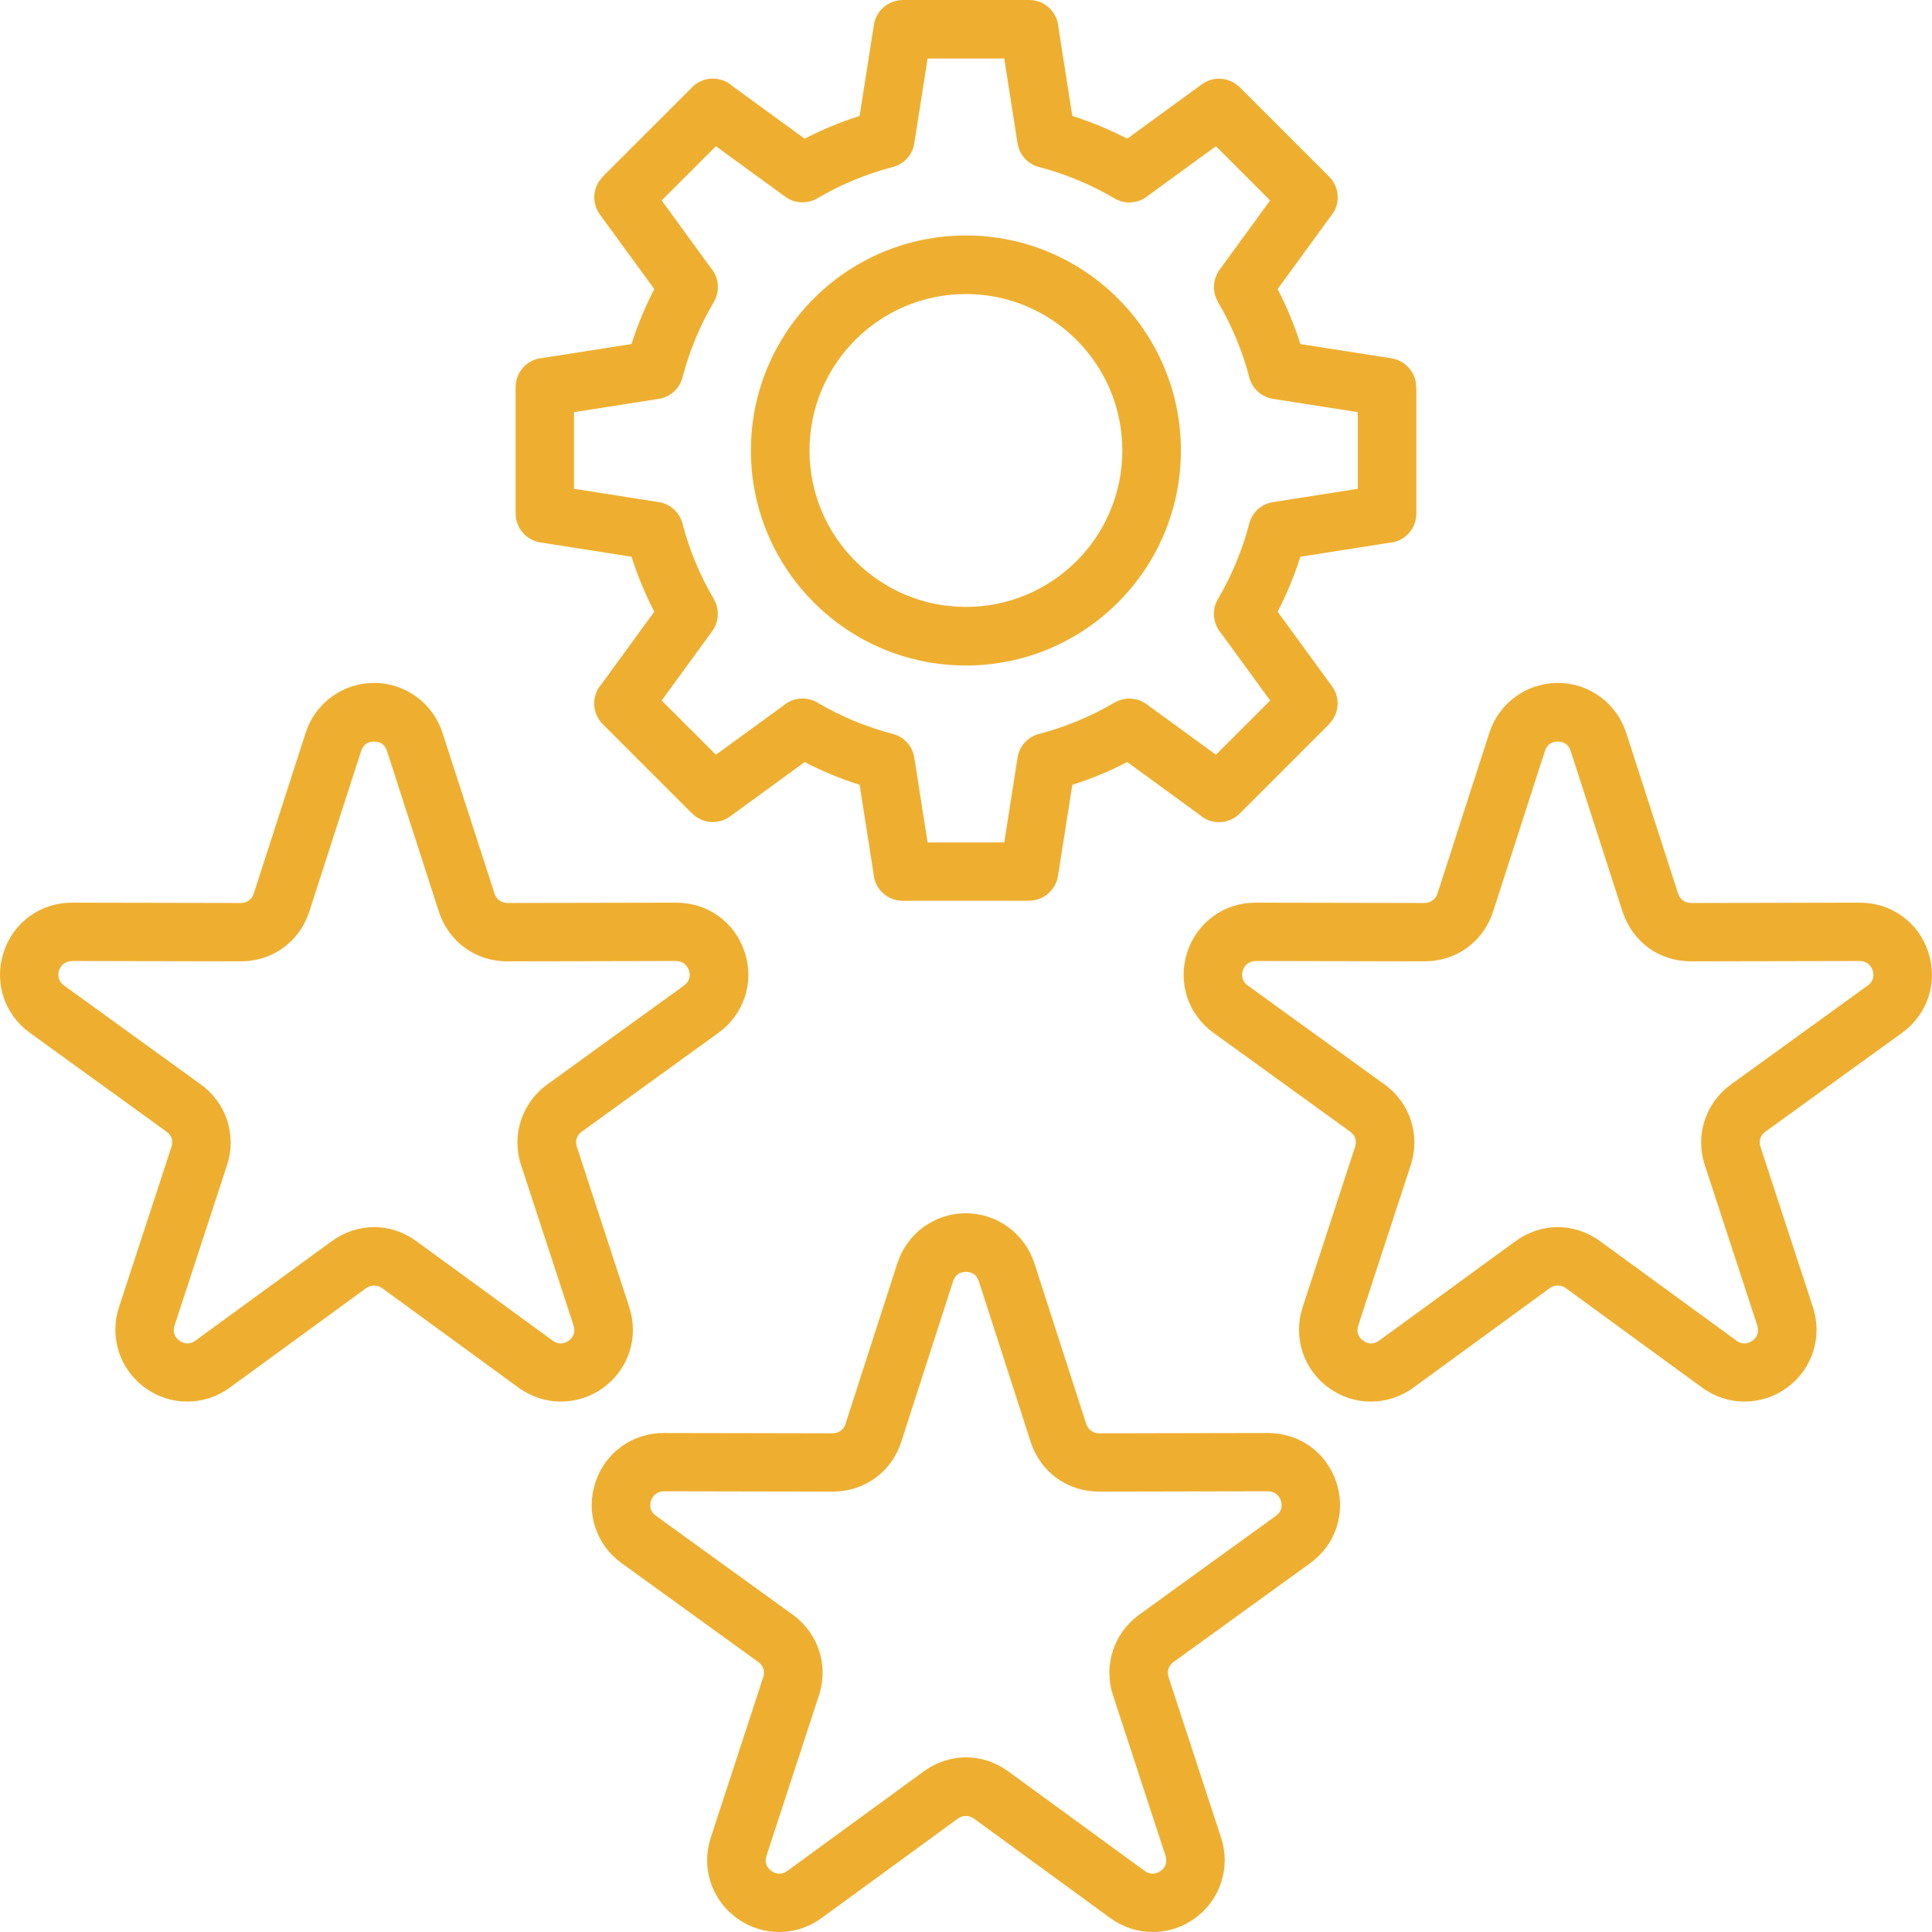 <svg width="60" height="60" viewBox="0 0 60 60" fill="none" xmlns="http://www.w3.org/2000/svg">
<path fill-rule="evenodd" clip-rule="evenodd" d="M33.302 3.601C33.6 3.695 33.889 3.801 34.168 3.917C34.455 4.035 34.734 4.166 35.008 4.307L37.325 2.618C37.69 2.351 38.186 2.398 38.498 2.709L38.5 2.707L41.278 5.485C41.619 5.826 41.634 6.374 41.315 6.73L39.678 8.977C39.819 9.251 39.95 9.53 40.068 9.817C40.184 10.096 40.29 10.385 40.384 10.684L43.214 11.128C43.661 11.197 43.982 11.585 43.982 12.022H43.985V15.952C43.985 16.433 43.609 16.828 43.138 16.858L40.384 17.29C40.29 17.589 40.184 17.878 40.068 18.157C39.95 18.444 39.819 18.723 39.678 18.997L41.367 21.313C41.634 21.679 41.587 22.175 41.276 22.486L41.278 22.489L38.5 25.267C38.159 25.608 37.611 25.623 37.255 25.304L35.008 23.667C34.734 23.808 34.455 23.939 34.168 24.057C33.889 24.173 33.6 24.279 33.302 24.373L32.857 27.203C32.788 27.65 32.4 27.971 31.963 27.971V27.974H28.034C27.553 27.974 27.157 27.599 27.128 27.127L26.696 24.373C26.397 24.279 26.108 24.173 25.829 24.057C25.543 23.939 25.263 23.808 24.989 23.667L22.673 25.356C22.307 25.623 21.811 25.576 21.5 25.265L21.497 25.267L18.719 22.489C18.378 22.148 18.364 21.602 18.682 21.244L20.319 18.997C20.179 18.723 20.048 18.444 19.929 18.157C19.813 17.878 19.707 17.589 19.613 17.29L16.783 16.846C16.336 16.776 16.015 16.391 16.015 15.952H16.013V12.022C16.013 11.541 16.388 11.146 16.86 11.116L19.613 10.684C19.707 10.385 19.813 10.096 19.929 9.817C20.048 9.53 20.179 9.251 20.319 8.977L18.63 6.661C18.364 6.295 18.41 5.799 18.722 5.488L18.719 5.485L21.497 2.707C21.838 2.366 22.386 2.351 22.742 2.67L24.989 4.307C25.263 4.166 25.542 4.035 25.829 3.917C26.108 3.801 26.397 3.695 26.696 3.601L27.14 0.771C27.209 0.324 27.595 0.002 28.034 0.002V0H31.963C32.445 0 32.84 0.375 32.87 0.847L33.302 3.601ZM29.997 7.313C26.311 7.313 23.32 10.301 23.32 13.99C23.32 17.677 26.311 20.668 29.997 20.668C33.684 20.668 36.674 17.679 36.674 13.99C36.674 10.303 33.684 7.313 29.997 7.313ZM34.855 13.99C34.855 11.308 32.679 9.132 29.997 9.132C27.316 9.132 25.14 11.308 25.14 13.99C25.14 16.672 27.316 18.848 29.997 18.848C32.679 18.848 34.855 16.675 34.855 13.99ZM32.124 39.233L33.734 44.221C33.763 44.31 33.815 44.384 33.884 44.434C33.953 44.483 34.042 44.513 34.136 44.513L39.379 44.503C39.87 44.503 40.325 44.654 40.695 44.923C41.068 45.192 41.355 45.58 41.505 46.044C41.656 46.511 41.651 46.99 41.51 47.427C41.367 47.867 41.088 48.257 40.693 48.543L36.445 51.615C36.366 51.672 36.312 51.746 36.287 51.825C36.263 51.904 36.263 51.996 36.292 52.087L37.922 57.071C38.073 57.533 38.07 58.012 37.927 58.452C37.784 58.894 37.505 59.286 37.109 59.573C36.717 59.859 36.258 60.002 35.796 60C35.336 60 34.877 59.854 34.482 59.568L30.247 56.478C30.173 56.424 30.086 56.397 29.997 56.397C29.908 56.397 29.822 56.424 29.748 56.478L25.513 59.568C25.117 59.857 24.661 60 24.199 60C23.737 60 23.278 59.857 22.885 59.573C22.49 59.286 22.211 58.894 22.068 58.452C21.927 58.014 21.922 57.535 22.073 57.071L23.702 52.087C23.732 51.996 23.735 51.904 23.707 51.825C23.683 51.746 23.628 51.672 23.549 51.615L19.302 48.543C18.907 48.257 18.628 47.867 18.484 47.427C18.341 46.99 18.336 46.508 18.489 46.044C18.64 45.577 18.926 45.192 19.299 44.923C19.67 44.654 20.124 44.503 20.616 44.503L25.856 44.513C25.95 44.513 26.039 44.483 26.108 44.434C26.177 44.384 26.229 44.313 26.258 44.221L27.868 39.233C28.019 38.768 28.306 38.38 28.678 38.109C29.054 37.835 29.508 37.679 29.995 37.679C30.479 37.679 30.936 37.835 31.311 38.109C31.686 38.383 31.973 38.768 32.123 39.233H32.124ZM32.008 44.777L30.398 39.788C30.368 39.697 30.316 39.623 30.249 39.573C30.185 39.526 30.099 39.499 29.997 39.499C29.899 39.499 29.81 39.526 29.748 39.573C29.681 39.623 29.63 39.694 29.6 39.788L27.99 44.777C27.839 45.246 27.553 45.634 27.18 45.903C26.809 46.172 26.352 46.323 25.861 46.323L20.621 46.313C20.527 46.313 20.441 46.343 20.369 46.392C20.302 46.441 20.248 46.515 20.218 46.604C20.189 46.696 20.189 46.785 20.213 46.866C20.238 46.945 20.292 47.017 20.371 47.074L24.619 50.146C25.017 50.432 25.296 50.825 25.439 51.264C25.582 51.704 25.587 52.183 25.434 52.65L23.804 57.634C23.774 57.728 23.772 57.819 23.799 57.898C23.824 57.975 23.875 58.046 23.954 58.103C24.036 58.162 24.122 58.189 24.204 58.189C24.288 58.189 24.374 58.16 24.451 58.103L28.686 55.013C29.086 54.722 29.543 54.576 30 54.576C30.457 54.576 30.916 54.722 31.314 55.013L35.549 58.103C35.626 58.16 35.712 58.187 35.796 58.189C35.877 58.189 35.964 58.16 36.045 58.103C36.124 58.046 36.176 57.975 36.201 57.898C36.226 57.819 36.226 57.725 36.196 57.634L34.566 52.65C34.413 52.186 34.418 51.704 34.561 51.264C34.704 50.825 34.983 50.432 35.379 50.146L39.626 47.074C39.705 47.017 39.759 46.945 39.784 46.866C39.809 46.787 39.809 46.696 39.779 46.604C39.75 46.513 39.695 46.441 39.629 46.392C39.559 46.343 39.473 46.313 39.377 46.313L34.134 46.323C33.642 46.323 33.188 46.172 32.815 45.903C32.445 45.634 32.158 45.246 32.008 44.777H32.008ZM50.505 22.762C50.354 22.298 50.067 21.91 49.694 21.639C49.319 21.364 48.865 21.209 48.378 21.209C47.892 21.209 47.437 21.364 47.062 21.639C46.689 21.91 46.403 22.296 46.252 22.762L44.642 27.751C44.612 27.84 44.56 27.914 44.491 27.963C44.422 28.013 44.333 28.043 44.239 28.043L38.997 28.033C38.505 28.033 38.051 28.183 37.68 28.453C37.307 28.724 37.021 29.109 36.87 29.574C36.72 30.041 36.725 30.52 36.865 30.957C37.009 31.396 37.288 31.787 37.683 32.073L41.931 35.145C42.01 35.202 42.064 35.274 42.089 35.353C42.113 35.432 42.113 35.523 42.084 35.614L40.454 40.598C40.303 41.06 40.308 41.539 40.449 41.979C40.592 42.421 40.869 42.814 41.266 43.1C41.659 43.386 42.118 43.53 42.58 43.527C43.039 43.527 43.499 43.382 43.894 43.095L48.129 40.005C48.203 39.951 48.289 39.924 48.378 39.924C48.467 39.924 48.554 39.951 48.628 40.005L52.863 43.095C53.258 43.384 53.715 43.527 54.177 43.527C54.639 43.527 55.098 43.384 55.491 43.1C55.886 42.814 56.165 42.421 56.308 41.979C56.449 41.542 56.454 41.063 56.303 40.598L54.673 35.614C54.644 35.523 54.641 35.432 54.668 35.353C54.693 35.274 54.747 35.2 54.826 35.145L59.074 32.073C59.469 31.787 59.748 31.396 59.891 30.957C60.035 30.52 60.039 30.038 59.886 29.574C59.736 29.107 59.449 28.722 59.076 28.453C58.706 28.183 58.249 28.033 57.76 28.033L52.517 28.043C52.424 28.043 52.335 28.013 52.266 27.963C52.196 27.914 52.145 27.843 52.115 27.751L50.505 22.762ZM50.388 28.306L48.778 23.318C48.749 23.226 48.697 23.152 48.63 23.103C48.566 23.056 48.48 23.029 48.381 23.029C48.279 23.029 48.193 23.056 48.129 23.103C48.062 23.152 48.01 23.224 47.981 23.318L46.371 28.306C46.22 28.776 45.934 29.163 45.561 29.435C45.19 29.704 44.733 29.855 44.242 29.855L38.999 29.845C38.905 29.845 38.819 29.875 38.747 29.924C38.681 29.974 38.626 30.045 38.597 30.137C38.567 30.228 38.567 30.317 38.592 30.398C38.616 30.477 38.671 30.549 38.75 30.606L42.997 33.678C43.395 33.965 43.674 34.357 43.817 34.797C43.96 35.236 43.965 35.715 43.812 36.182L42.182 41.166C42.153 41.26 42.15 41.351 42.177 41.43C42.202 41.507 42.254 41.578 42.333 41.635C42.414 41.694 42.501 41.722 42.582 41.722C42.666 41.722 42.753 41.692 42.829 41.635L47.065 38.546C47.465 38.254 47.921 38.109 48.378 38.109C48.835 38.109 49.294 38.254 49.692 38.546L53.927 41.635C54.004 41.692 54.09 41.722 54.174 41.722C54.256 41.722 54.342 41.692 54.424 41.635C54.503 41.578 54.555 41.507 54.579 41.43C54.604 41.351 54.604 41.257 54.574 41.166L52.944 36.182C52.791 35.718 52.796 35.236 52.94 34.797C53.083 34.357 53.362 33.965 53.757 33.678L58.005 30.606C58.084 30.549 58.138 30.477 58.163 30.398C58.187 30.319 58.187 30.228 58.158 30.137C58.128 30.045 58.074 29.974 58.007 29.924C57.938 29.875 57.851 29.845 57.755 29.845L52.512 29.855C52.021 29.855 51.566 29.704 51.194 29.435C50.826 29.163 50.539 28.776 50.389 28.306H50.388ZM13.743 22.762C13.593 22.298 13.306 21.91 12.933 21.639C12.558 21.364 12.104 21.209 11.617 21.209C11.131 21.209 10.676 21.364 10.301 21.639C9.928 21.91 9.642 22.296 9.491 22.762L7.881 27.751C7.851 27.84 7.799 27.914 7.73 27.963C7.661 28.013 7.572 28.043 7.478 28.043L2.238 28.033C1.747 28.033 1.292 28.183 0.922 28.453C0.549 28.724 0.262 29.109 0.112 29.574C-0.039 30.041 -0.034 30.52 0.107 30.957C0.25 31.396 0.529 31.787 0.924 32.073L5.172 35.145C5.251 35.202 5.305 35.274 5.33 35.353C5.355 35.432 5.355 35.523 5.325 35.614L3.695 40.598C3.544 41.06 3.549 41.539 3.69 41.979C3.833 42.421 4.11 42.814 4.507 43.1C4.9 43.386 5.359 43.53 5.821 43.527C6.281 43.527 6.74 43.382 7.135 43.095L11.37 40.005C11.444 39.951 11.531 39.924 11.62 39.924C11.709 39.924 11.795 39.951 11.869 40.005L16.104 43.095C16.5 43.384 16.956 43.527 17.418 43.527C17.88 43.527 18.339 43.384 18.732 43.1C19.127 42.814 19.406 42.421 19.549 41.979C19.69 41.542 19.695 41.063 19.544 40.598L17.915 35.614C17.885 35.523 17.885 35.432 17.91 35.353C17.934 35.274 17.989 35.2 18.068 35.145L22.315 32.073C22.71 31.787 22.989 31.396 23.133 30.957C23.276 30.52 23.281 30.038 23.128 29.574C22.977 29.107 22.691 28.722 22.318 28.453C21.947 28.183 21.493 28.033 21.002 28.033L15.761 28.043C15.667 28.043 15.578 28.013 15.509 27.963C15.44 27.914 15.388 27.84 15.359 27.751L13.743 22.762ZM13.627 28.306L12.017 23.318C11.988 23.226 11.936 23.152 11.869 23.103C11.805 23.056 11.718 23.029 11.617 23.029C11.516 23.029 11.429 23.056 11.365 23.103C11.299 23.152 11.247 23.224 11.217 23.318L9.607 28.306C9.456 28.776 9.17 29.163 8.797 29.435C8.427 29.704 7.97 29.855 7.478 29.855L2.238 29.845C2.144 29.845 2.058 29.875 1.986 29.924C1.919 29.974 1.865 30.045 1.835 30.137C1.806 30.228 1.806 30.317 1.831 30.398C1.855 30.477 1.91 30.549 1.989 30.606L6.236 33.678C6.634 33.965 6.913 34.357 7.056 34.797C7.199 35.236 7.204 35.715 7.051 36.182L5.421 41.166C5.391 41.26 5.389 41.351 5.416 41.43C5.441 41.507 5.493 41.578 5.572 41.635C5.653 41.694 5.74 41.722 5.821 41.722C5.905 41.722 5.992 41.692 6.068 41.635L10.303 38.546C10.703 38.254 11.16 38.109 11.617 38.109C12.074 38.109 12.533 38.254 12.931 38.546L17.166 41.635C17.243 41.692 17.329 41.722 17.413 41.722C17.495 41.722 17.581 41.692 17.663 41.635C17.742 41.578 17.793 41.507 17.818 41.43C17.843 41.351 17.843 41.257 17.813 41.166L16.183 36.182C16.03 35.718 16.035 35.236 16.178 34.797C16.322 34.357 16.601 33.965 16.996 33.678L21.243 30.606C21.322 30.549 21.377 30.477 21.401 30.398C21.426 30.319 21.426 30.228 21.396 30.137C21.367 30.045 21.312 29.974 21.246 29.924C21.177 29.875 21.09 29.845 20.994 29.845L15.754 29.855C15.262 29.858 14.808 29.704 14.435 29.435C14.065 29.163 13.778 28.776 13.627 28.306H13.627ZM33.472 5.593C33.085 5.432 32.692 5.299 32.299 5.195C31.946 5.116 31.66 4.83 31.6 4.45L31.188 1.817H28.807L28.395 4.45C28.341 4.798 28.086 5.097 27.723 5.188C27.321 5.292 26.921 5.428 26.523 5.591C26.128 5.754 25.748 5.944 25.385 6.159H25.382C25.081 6.336 24.691 6.329 24.39 6.112L22.234 4.541L20.549 6.225L22.078 8.325C22.323 8.611 22.372 9.033 22.169 9.377C21.954 9.74 21.764 10.12 21.601 10.515C21.441 10.903 21.308 11.296 21.204 11.688C21.125 12.041 20.838 12.328 20.458 12.387L17.826 12.8V15.18L20.458 15.593C20.806 15.647 21.105 15.902 21.196 16.265C21.3 16.667 21.436 17.067 21.601 17.465C21.764 17.858 21.955 18.24 22.169 18.603L22.167 18.606C22.345 18.907 22.337 19.297 22.12 19.599L20.549 21.755L22.234 23.439L24.333 21.91C24.619 21.666 25.041 21.616 25.385 21.819C25.748 22.034 26.128 22.224 26.523 22.387C26.911 22.547 27.303 22.681 27.696 22.784C28.049 22.863 28.336 23.15 28.395 23.53L28.808 26.163H31.188L31.601 23.53C31.655 23.182 31.909 22.883 32.272 22.792C32.675 22.688 33.075 22.552 33.472 22.387C33.868 22.224 34.248 22.034 34.611 21.819L34.613 21.821C34.915 21.643 35.305 21.651 35.606 21.868L37.762 23.439L39.446 21.755L37.915 19.655C37.671 19.369 37.621 18.947 37.824 18.603C38.039 18.24 38.229 17.86 38.392 17.465C38.552 17.077 38.686 16.684 38.789 16.292C38.868 15.938 39.155 15.652 39.535 15.593L42.168 15.18V12.799L39.535 12.387C39.187 12.333 38.888 12.078 38.797 11.715C38.693 11.313 38.557 10.913 38.392 10.515C38.229 10.12 38.039 9.74 37.824 9.377L37.826 9.374C37.648 9.073 37.656 8.683 37.873 8.381L39.444 6.225L37.762 4.541L35.663 6.07C35.376 6.314 34.954 6.364 34.611 6.161C34.248 5.946 33.867 5.756 33.472 5.593Z" fill="#EEAF30"/>
</svg>
